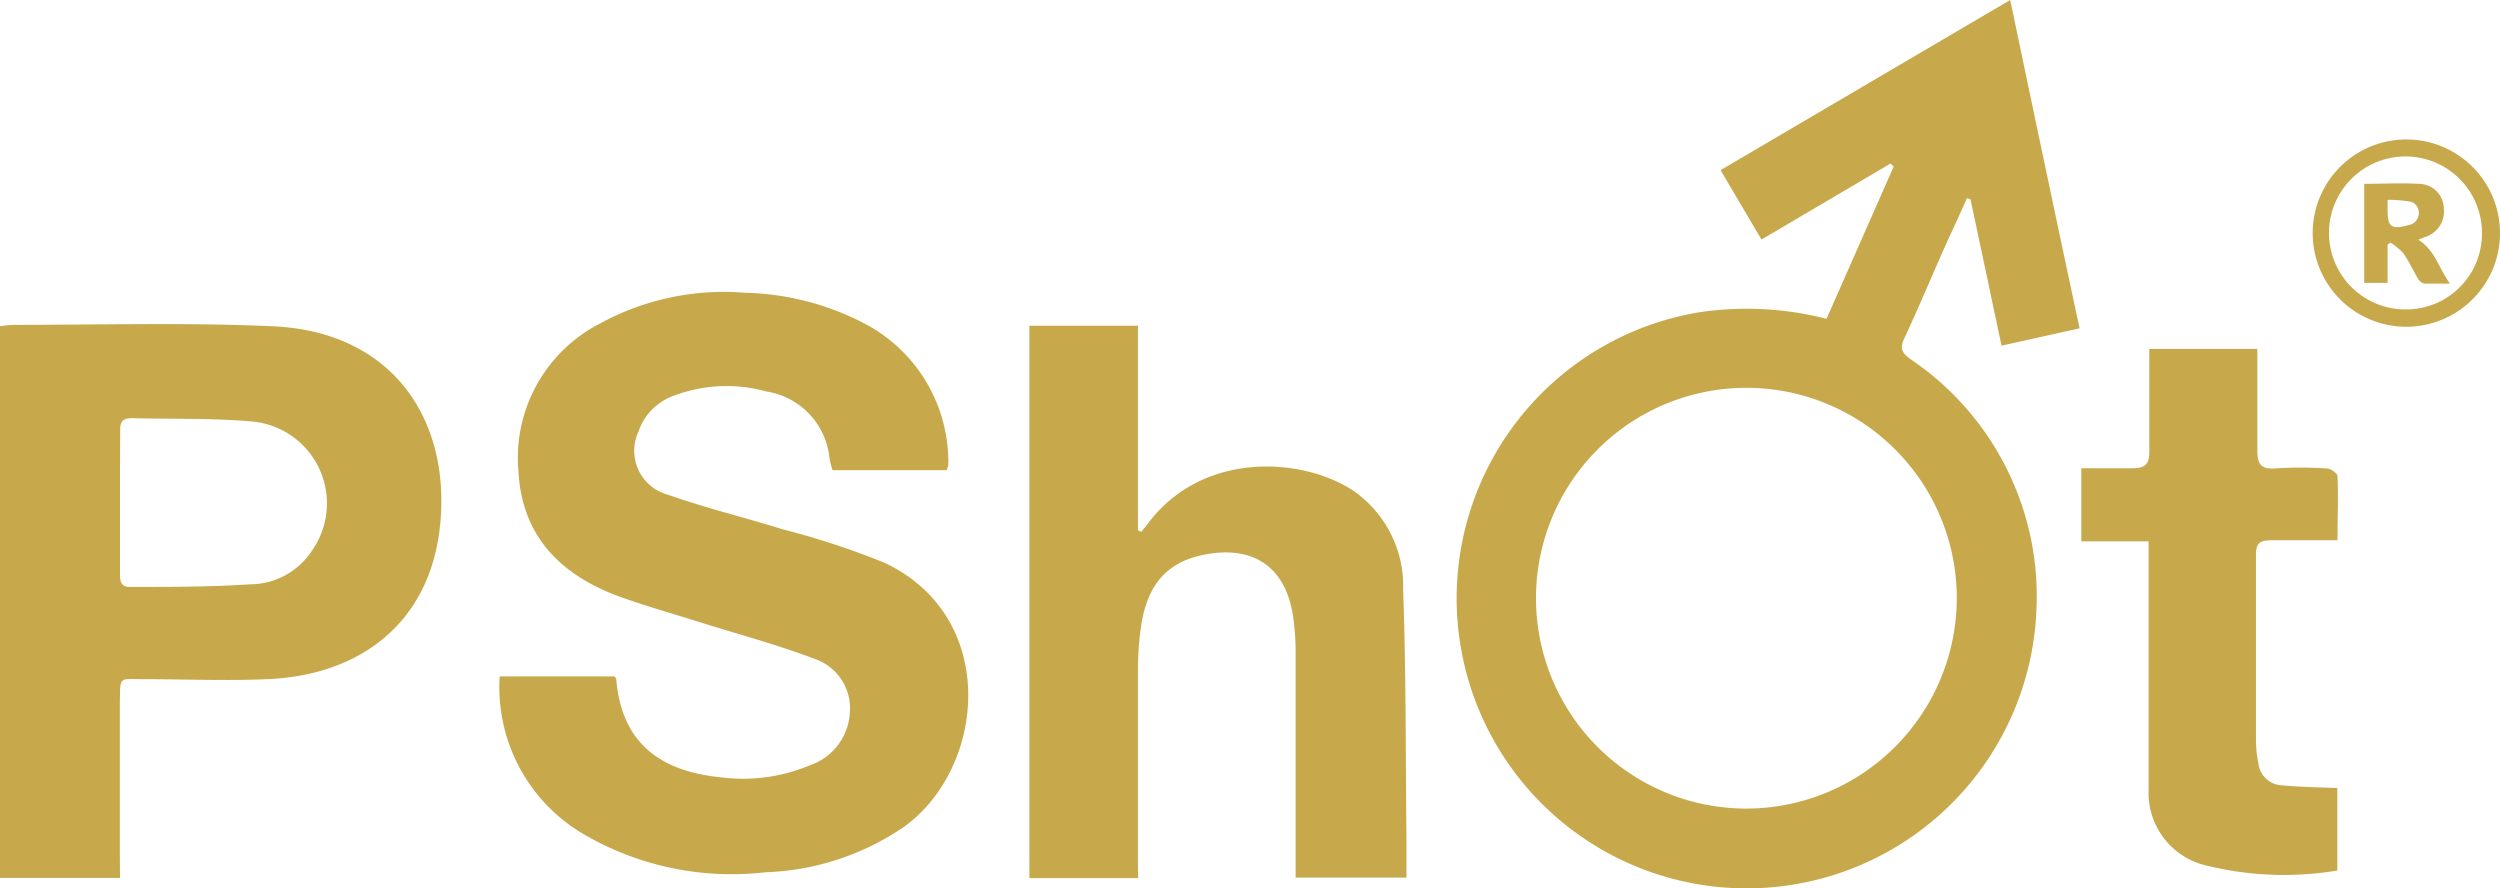<?xml version="1.0" encoding="utf-8"?>
<svg viewBox="0 0 144.14 51.22" width="144.14" height="51.22" xmlns="http://www.w3.org/2000/svg">
  <defs>
    <style>.efe9b25e-47b2-48d2-82c2-33438baaa9ab{fill:none;}.b828838e-4d1c-420b-9a1a-a5901eef9d17,.f1f4742b-2c0b-455e-8bba-26fe844cf3f4{fill:#1c3f84;}.b9e7e79c-8305-48dc-b1e0-de9cc01dbe78{opacity:0.9;}.ac821732-6ef2-4764-9017-be01c881dd30{clip-path:url(#b7a02de7-6f1e-43b3-98d4-0930c6d5fcaf);}.f1f4742b-2c0b-455e-8bba-26fe844cf3f4{fill-rule:evenodd;}.bf39f16f-0293-497a-8fb8-4be897fcb07a{opacity:0.4;}.e6af0b47-bc3b-4525-b73d-eecc54ff5ce2{fill:#1d1d1b;}</style>
  </defs>
  <path class="b828838e-4d1c-420b-9a1a-a5901eef9d17" d="M113.4,11.43c-.43,1-.87,1.92-1.3,2.87-.77,1.74-1.51,3.5-2.31,5.22-.26.57-.14.82.35,1.18a16.48,16.48,0,0,1,7.26,14.71A16.72,16.72,0,1,1,98,18a18.58,18.58,0,0,1,7.31.38l3.87-8.77L109,9.43l-7.44,4.38-2.36-4L115.9,0c1.34,6.38,2.65,12.63,4,18.93l-4.5,1c-.6-2.83-1.19-5.63-1.79-8.44Zm-.58,23.07a12.13,12.13,0,1,0-12.13,12.12A12.15,12.15,0,0,0,112.82,34.5Z" style="fill: rgb(199, 169, 76);"/>
  <path class="b828838e-4d1c-420b-9a1a-a5901eef9d17" d="M54.58,27.11H48a5.33,5.33,0,0,1-.17-.66,4.33,4.33,0,0,0-3.65-3.88,8.59,8.59,0,0,0-5.37.26,3.32,3.32,0,0,0-2,2.06,2.62,2.62,0,0,0,1.69,3.63c2.17.77,4.43,1.31,6.63,2A44.63,44.63,0,0,1,51,32.45c6.63,3.12,5.85,11.79,1.15,15.2a15,15,0,0,1-8,2.64A16.92,16.92,0,0,1,33.49,48a9.82,9.82,0,0,1-4.68-9h6.63c0,.06.09.1.09.15.33,4.06,3,5.37,6.07,5.67a9.9,9.9,0,0,0,5.1-.7A3.4,3.4,0,0,0,49,41.06,3,3,0,0,0,47,38c-2.17-.83-4.44-1.43-6.66-2.13-1.65-.52-3.36-1-4.94-1.59-3.16-1.25-5.28-3.42-5.5-7a8.71,8.71,0,0,1,4.7-8.63,14.88,14.88,0,0,1,8.35-1.77,15.6,15.6,0,0,1,7,1.83,9,9,0,0,1,4.72,7.6,4.51,4.51,0,0,1,0,.52A1.59,1.59,0,0,1,54.58,27.11Z" style="fill: rgb(199, 169, 76);"/>
  <path class="b828838e-4d1c-420b-9a1a-a5901eef9d17" d="M6.92,50.62H0V18.81a6.36,6.36,0,0,1,.75-.08c5,0,10-.14,14.93.08,7.1.29,10.39,5.58,9.67,11.69-.64,5.41-4.58,8.46-10,8.66-2.34.1-4.68,0-7,0-1.53,0-1.41-.22-1.44,1.37v8.92ZM6.92,29v4.15c0,.48.13.71.63.69,2.29,0,4.57,0,6.85-.15A4.29,4.29,0,0,0,18,31.73a4.74,4.74,0,0,0-3.62-7.44c-2.24-.19-4.51-.12-6.76-.18-.53,0-.7.19-.69.7C6.92,26.19,6.92,27.58,6.92,29Z" style="fill: rgb(199, 169, 76);"/>
  <path class="b828838e-4d1c-420b-9a1a-a5901eef9d17" d="M65.62,50.63H59.35V18.78h6.26V30.57l.19.09c.17-.2.34-.4.48-.6,3.11-4,8.65-3.71,11.62-1.85a6.67,6.67,0,0,1,3,5.79c.17,4.73.14,9.47.19,14.2v2.4H74.7v-13a14,14,0,0,0-.16-2.15c-.43-2.71-2.23-4-5-3.49-2.2.39-3.39,1.69-3.75,4.15a17.52,17.52,0,0,0-.18,2.5v11Z" style="fill: rgb(199, 169, 76);"/>
  <path class="b828838e-4d1c-420b-9a1a-a5901eef9d17" d="M134.76,45.43v4.76a18.64,18.64,0,0,1-7.52-.28,4.3,4.3,0,0,1-3.36-4.4c0-4.36,0-8.72,0-13.09V31.21H120V27c1,0,1.95,0,2.92,0,.72,0,1-.21,1-.93,0-2,0-3.92,0-5.95h6.23c0,.29,0,.59,0,.9,0,1.64,0,3.29,0,4.94,0,.76.17,1.1,1,1.05a22,22,0,0,1,3,0c.22,0,.62.28.62.44.06,1.21,0,2.4,0,3.7-1.35,0-2.59,0-3.83,0-.71,0-.88.23-.87.9V42.63a7,7,0,0,0,.14,1.38,1.42,1.42,0,0,0,1.26,1.26C132.58,45.37,133.64,45.4,134.76,45.43Z" style="fill: rgb(199, 169, 76);"/>
  <path class="b828838e-4d1c-420b-9a1a-a5901eef9d17" d="M138.71,18.84a5.4,5.4,0,1,1,5.43-5.37v.12A5.41,5.41,0,0,1,138.71,18.84Zm0-1a4.37,4.37,0,0,0,4.39-4.34v-.11a4.41,4.41,0,1,0-4.48,4.45Z" style="fill: rgb(199, 169, 76);"/>
  <path class="b828838e-4d1c-420b-9a1a-a5901eef9d17" d="M137.66,14.1v2.21h-1.35V10.6c1.07,0,2.12-.06,3.16,0A1.44,1.44,0,0,1,140.9,12a1.54,1.54,0,0,1-1.1,1.67l-.37.15c.95.59,1.18,1.63,1.82,2.53-.57,0-1,0-1.48,0a.63.63,0,0,1-.36-.28c-.28-.49-.52-1-.85-1.48a3.83,3.83,0,0,0-.73-.6Zm0-2.57c0,.24,0,.39,0,.55,0,1,.19,1.18,1.23.89a.69.69,0,0,0,.57-.7.64.64,0,0,0-.6-.66,8.31,8.31,0,0,0-1.17-.09Z" style="fill: rgb(199, 169, 76);"/>
</svg>
